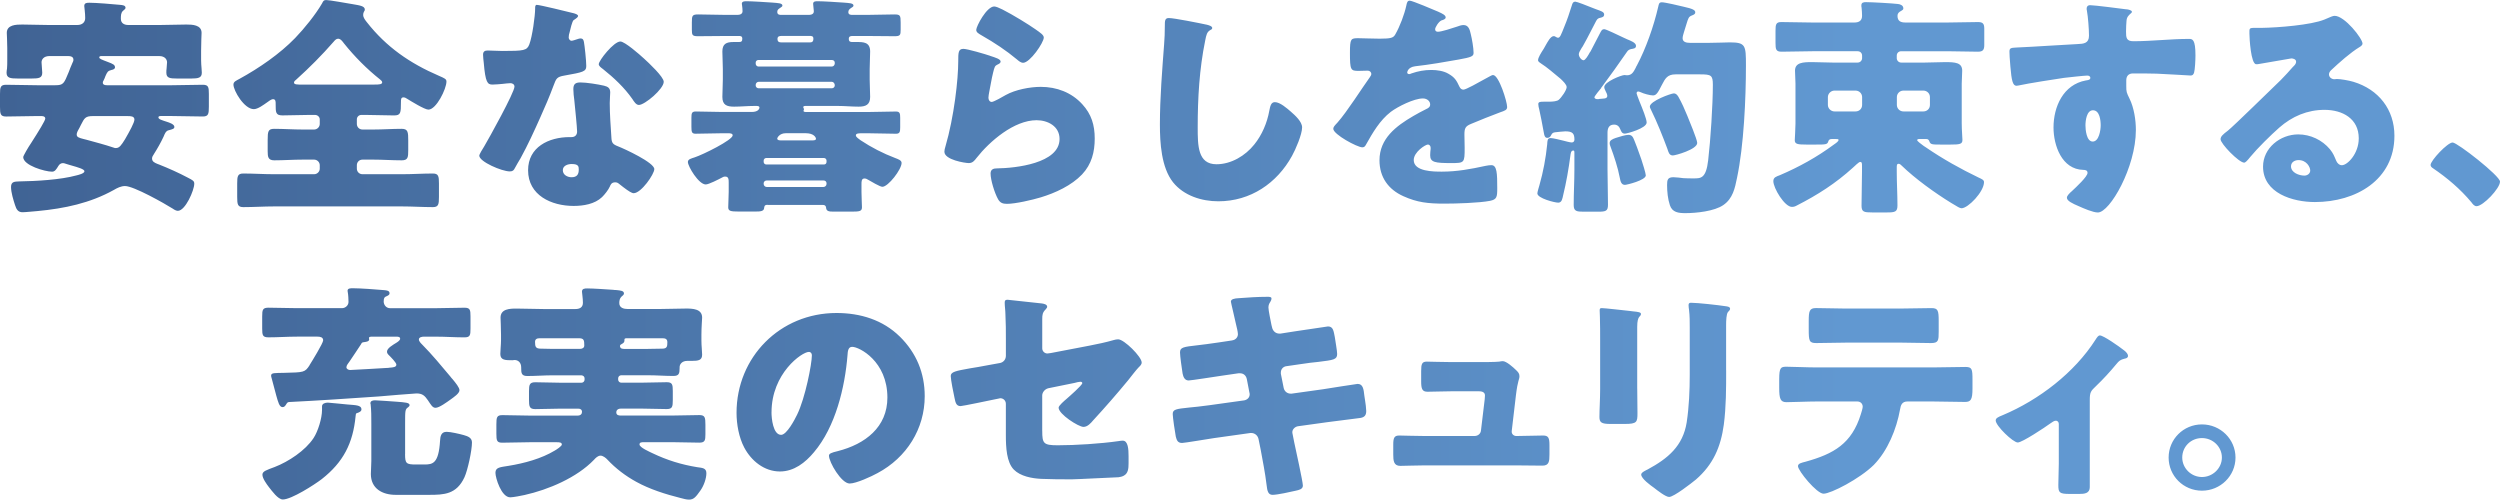 <?xml version="1.0" encoding="UTF-8"?><svg id="_レイヤー_2" xmlns="http://www.w3.org/2000/svg" xmlns:xlink="http://www.w3.org/1999/xlink" viewBox="0 0 960.4 191.97"><defs><style>.cls-1{fill:url(#_新規グラデーションスウォッチ_4);}</style><linearGradient id="_新規グラデーションスウォッチ_4" x1="0" y1="95.99" x2="960.4" y2="95.99" gradientUnits="userSpaceOnUse"><stop offset="0" stop-color="#406394"/><stop offset=".74" stop-color="#6198d1"/></linearGradient></defs><g id="CB"><path class="cls-1" d="M59.13,59.19c-.36.53-.72,1.07-.72,1.69,0,1.16.9,1.6,1.98,2.05l.72.27c3.79,1.51,7.57,3.2,11.09,5.07,1.89.98,2.43,1.25,2.43,2.31,0,2.49-3.42,10.41-6.31,10.41-.63,0-1.44-.45-1.89-.8-3.25-2.05-15.05-8.72-18.39-8.72-1.53,0-2.97.71-4.33,1.51-9.1,5.07-18.93,7.12-29.29,8.1-1.26.09-4.6.45-5.77.45-1.62,0-2.34-.98-2.88-2.76-.63-1.96-1.53-4.81-1.53-6.94s1.44-2.05,3.15-2.14c6.4-.09,15.86-.62,21.99-2.31.72-.18,3.06-.71,3.06-1.6,0-.8-2.52-1.51-5.05-2.23-.81-.27-1.62-.44-2.34-.71-.27-.09-.54-.18-.9-.18-.72,0-1.35.45-1.71,1.07-.81,1.33-1.35,2.22-2.43,2.22-2.7,0-11.09-2.4-11.09-5.61,0-.44,1.89-3.74,3.06-5.43,2.97-4.63,5.41-8.63,5.41-9.35,0-.98-1.17-.98-1.71-.98h-1.53c-3.88,0-7.84.18-11.81.18-2.16,0-2.34-.98-2.34-3.74v-4.9c0-2.58.18-3.56,2.34-3.56,3.97,0,7.93.18,11.81.18h7.12c3.06,0,3.33-.62,5.14-5.07.36-.98.81-2.14,1.44-3.56.18-.36.36-.71.36-1.16,0-1.42-1.44-1.42-2.52-1.42h-6.67c-2.25,0-3.06,1.33-3.06,2.4,0,.71.27,3.29.27,4,0,2.05-1.35,2.23-4.06,2.23h-5.32c-2.88,0-4.33-.18-4.33-2.23,0-.45.09-1.16.18-1.6.09-1.07.09-2.14.09-3.21v-4.63c0-2.85-.18-5.07-.18-5.87,0-3.12,3.61-3.2,5.95-3.2,3.33,0,6.76.18,10.19.18h10.91c1.98,0,3.07-1.07,3.07-2.67,0-1.96-.36-4.27-.36-4.63,0-1.25,1.08-1.25,1.98-1.25,2.52,0,9.01.53,11.72.8.99.09,2.16.18,2.16,1.16,0,.36-.45.71-.99,1.16-.81.71-.81,1.96-.81,3.03,0,1.69,1.26,2.4,2.88,2.4h11.99c3.42,0,6.85-.18,10.28-.18,2.25,0,5.86.09,5.86,3.2,0,.53-.18,3.65-.18,6.94v3.56c0,1.07.09,2.14.18,3.21,0,.44.09,1.16.09,1.6,0,1.96-1.35,2.23-3.97,2.23h-5.59c-2.7,0-4.06-.18-4.06-2.23,0-.45,0-1.16.09-1.6,0-.36.18-2.14.18-2.4,0-.89-.63-2.4-3.06-2.4h-21.81c-.72,0-1.17,0-1.17.53s1.08.89,3.16,1.69c2.16.8,2.88,1.16,2.88,2.14,0,.62-.81.89-1.35.98-1.44.36-1.62.8-2.34,2.4-.18.45-.36,1.07-.72,1.69-.18.27-.27.45-.27.8,0,.89.99.98,1.62.98h24.97c3.88,0,7.84-.18,11.81-.18,2.16,0,2.34.89,2.34,3.47v4.98c0,2.76-.18,3.74-2.34,3.74-3.97,0-7.84-.18-11.81-.18h-4.33c-.27,0-.9,0-.9.53,0,.71,1.35,1.07,3.25,1.69.81.27,2.88.89,2.88,1.96,0,.71-.63.89-2.34,1.33-.9.27-1.26,1.07-1.8,2.4-1.08,2.31-2.34,4.54-3.7,6.67ZM35.78,44.59c-2.97,0-3.33.71-4.69,3.38-.36.71-.72,1.51-1.26,2.4-.18.45-.36.8-.36,1.34,0,.98.9,1.25,2.61,1.69l1.08.27c3.52.98,7.03,1.87,10.46,3.03.45.18.54.18.9.18,1.35,0,2.07-1.07,3.51-3.38,1.8-3.12,3.61-6.41,3.61-7.57,0-1.33-1.53-1.33-2.52-1.33h-13.34ZM138.8,44.15c-.9,0-1.71.71-1.71,1.69v1.78c0,1.16.9,2.14,2.16,2.14h4.15c3.61,0,7.3-.27,10.91-.27,2.43,0,2.52,1.25,2.52,4.54v3.56c0,2.85-.09,4-2.52,4-3.7,0-7.3-.27-10.91-.27h-4.15c-1.26,0-2.16.98-2.16,2.14v1.33c0,1.16.9,2.14,2.16,2.14h15.23c3.97,0,7.84-.27,11.81-.27,2.16,0,2.34,1.07,2.34,3.83v5.16c0,2.85-.18,3.92-2.34,3.92-3.96,0-7.93-.27-11.81-.27h-49.21c-3.88,0-7.84.27-11.81.27-2.16,0-2.34-1.07-2.34-3.92v-5.16c0-2.76.18-3.83,2.34-3.83,3.97,0,7.93.27,11.81.27h15.41c1.17,0,2.16-.98,2.16-2.14v-1.33c0-1.16-.99-2.14-2.16-2.14h-4.33c-3.7,0-7.39.27-11,.27-2.34,0-2.52-1.33-2.52-3.47v-4.36c0-3.29.18-4.27,2.52-4.27,3.61,0,7.3.27,11,.27h4.33c1.17,0,2.16-.98,2.16-2.14v-1.78c0-.89-.81-1.69-1.8-1.69h-2.43c-3.34,0-6.76.18-10.1.18-2.61,0-2.61-1.16-2.61-4.27v-.27c0-.71,0-1.69-.99-1.69-.72,0-1.71.8-2.34,1.25-1.26.89-3.52,2.58-5.05,2.58-3.7,0-7.84-7.12-7.84-9.43,0-1.16,1.08-1.51,2.34-2.22,7.48-4.09,15.5-9.61,21.36-15.67,3.52-3.65,7.84-8.99,10.37-13.35.36-.8.63-1.25,1.53-1.25,1.26,0,8.11,1.25,10.27,1.6,2.61.45,4.6.71,4.6,2.05,0,.36-.18.62-.36.89-.18.36-.27.71-.27,1.16,0,1.07.81,2.05,1.44,2.85,7.48,9.52,16.5,15.75,27.67,20.56,2.25.98,2.88,1.25,2.88,2.22,0,2.76-3.88,10.77-6.94,10.77-1.44,0-6.76-3.29-8.2-4.18-.36-.27-.9-.53-1.35-.53-.99,0-.99.8-.99,1.78,0,4.27-.09,5.16-2.7,5.16-3.33,0-6.67-.18-10-.18h-2.52ZM143.76,32.49c2.07,0,3.06-.09,3.06-.89,0-.36-.45-.8-.81-1.07-5.05-4-9.82-8.81-13.88-13.88-.54-.71-1.26-1.78-2.25-1.78-.72,0-1.26.62-1.71,1.16-4.42,5.07-9.28,9.97-14.33,14.51-.36.27-.9.71-.9,1.16,0,.8,1.08.8,3.51.8h27.31ZM220,4.98c1.08.27,2.07.62,2.07,1.16,0,.44-.63.89-1.71,1.6-.54.36-1.26,3.47-1.62,4.98-.09.36-.18.53-.18.71,0,.27-.09.62-.09.98,0,.53.45,1.25,1.08,1.25.45,0,1.44-.36,1.98-.53s.99-.36,1.53-.36c.81,0,1.08.45,1.26,1.33.27,1.42.9,7.12.9,9.26s-1.26,2.4-8.29,3.65c-3.15.53-3.24,1.16-4.33,4-1.53,4.09-3.24,8.1-5.05,12.1-2.34,5.25-4.78,10.59-7.57,15.67-.72,1.25-1.62,2.67-2.16,3.74-.45.89-.81,1.33-1.98,1.33-3.06,0-11.72-3.74-11.72-6.05,0-.53,1.26-2.58,1.89-3.56,1.8-3.03,11.63-20.74,11.63-22.96,0-.89-.81-1.33-1.53-1.33-.54,0-2.34.18-2.97.27-.99.09-2.88.27-3.97.27-1.89,0-2.7-.8-3.33-8.37-.09-.71-.27-2.31-.27-3.12,0-1.25.72-1.6,1.8-1.6,1.53,0,3.7.18,5.68.18,8.2,0,9.37-.18,10.28-2.49,1.17-3.03,2.25-11.04,2.25-13.8,0-.71,0-1.42.63-1.42,1.17,0,11.99,2.67,13.79,3.12ZM232.08,32.93c1.53.36,2.34.98,2.34,2.58,0,.89-.18,2.49-.18,4.09,0,4.45.36,8.81.63,13.17.09,2.14.54,2.67,2.61,3.47,2.52.98,13.88,6.23,13.88,8.72,0,1.96-5.05,9.26-7.93,9.26-.72,0-1.98-.8-3.97-2.31-.54-.45-1.08-.89-1.71-1.34-.45-.36-.81-.53-1.44-.53-1.44,0-1.8,1.07-1.98,1.51-.63,1.42-1.98,3.12-3.06,4.18-2.79,2.67-7.12,3.38-10.91,3.38-8.56,0-17.49-4.09-17.49-13.71,0-8.9,7.93-12.73,15.95-12.73h.72c1.44,0,2.16-.89,2.16-2.14,0-1.51-.81-9.43-1.08-12.1-.18-1.33-.36-2.85-.36-4.18,0-1.87.72-2.58,2.7-2.58,2.34,0,6.76.71,9.1,1.25ZM216.22,65.42c0,1.78,1.8,2.67,3.33,2.67,2.07,0,2.79-1.07,2.79-2.94,0-1.16-.09-2.14-2.7-2.14-1.53,0-3.43.62-3.43,2.4ZM247.23,22.34c2.07,1.87,7.75,7.21,7.75,9.08,0,2.76-7.3,8.9-9.55,8.9-1.08,0-1.89-1.34-2.52-2.31-3.06-4.36-7.03-8.1-11.27-11.48-.72-.53-1.62-1.16-1.62-1.87,0-1.42,5.77-8.72,8.29-8.72,1.71,0,7.48,5.07,8.92,6.41ZM294.9,78.68c-1.26,0-1.26.62-1.35,1.25-.09,1.25-1.53,1.33-3.15,1.33h-6.76c-2.88,0-3.88-.18-3.88-1.6,0-1.78.18-4.01.18-5.96v-3.47c0-1.25,0-2.4-1.35-2.4-.54,0-.9.18-1.35.45-1.17.62-4.96,2.58-6.13,2.58-2.7,0-6.85-6.94-6.85-8.63,0-1.07,1.26-1.33,2.61-1.78,3.25-1.07,14.6-6.67,14.6-8.46,0-.8-1.17-.8-1.8-.8h-2.16c-3.42,0-6.85.18-10.27.18-1.44,0-1.62-.62-1.62-2.58v-3.56c0-1.78.18-2.4,1.71-2.4,3.33,0,6.76.18,10.18.18h11.27c2.43,0,2.97-1.16,2.97-1.69,0-.62-.72-.62-1.26-.62h-.81c-2.52,0-5.14.27-7.66.27-2.79,0-4.51-.62-4.51-3.74,0-2.14.18-4.36.18-6.68v-4c0-2.4-.18-4.63-.18-6.76,0-2.94,1.53-3.65,4.24-3.65h2.07c.9,0,1.35-.18,1.35-1.25s-.72-1.07-1.35-1.07h-4.78c-3.7,0-7.3.09-10.91.09-2.16,0-2.34-.45-2.34-2.49v-2.76c0-2.58.09-3.12,2.43-3.12,3.6,0,7.21.18,10.82.18h4.15c.99,0,2.07-.27,2.07-1.42,0-.62-.09-1.69-.18-2.23-.09-.36-.09-.45-.09-.62,0-.98,1.08-.98,1.8-.98,2.16,0,7.66.36,10.09.53,1.98.18,3.7.18,3.7,1.16,0,.36-.54.62-.9.89-.63.44-1.08.71-1.08,1.51,0,1.07.81,1.16,1.53,1.16h10.09c.99,0,2.43,0,2.43-1.42,0-.53-.27-2.14-.27-2.85,0-.98.99-.98,1.71-.98,2.16,0,7.75.36,10.09.53,2.07.18,3.7.18,3.7,1.16,0,.36-.45.62-.9.89-.63.44-1.08.8-1.08,1.6,0,.98.81,1.07,1.62,1.07h5.32c3.51,0,7.12-.18,10.73-.18,2.25,0,2.43.36,2.43,3.12v2.76c0,2.05-.18,2.49-2.34,2.49-3.61,0-7.21-.09-10.82-.09h-5.14c-.72,0-1.62,0-1.62,1.07,0,1.16.63,1.25,1.44,1.25h1.62c2.52,0,5.14,0,5.14,3.65,0,2.14-.18,4.36-.18,6.76v4c0,2.31.18,4.54.18,6.68,0,3.03-1.71,3.74-4.42,3.74s-5.23-.27-7.84-.27h-12.26c-.72,0-1.17,0-1.17.45,0,.27.09.36.18.53.09.09.09.18.09.27,0,.27-.18.36-.18.62,0,.45.63.45.99.45h24.25c3.42,0,6.85-.18,10.28-.18,1.44,0,1.62.71,1.62,2.4v3.65c0,1.78-.18,2.49-1.62,2.49-3.42,0-6.85-.18-10.28-.18h-2.88c-1.08,0-2.25,0-2.25.8,0,.71,1.26,1.42,1.8,1.87,4.15,2.76,8.65,5.07,13.34,6.85.9.36,2.43.8,2.43,1.87,0,2.49-5.14,9.17-7.39,9.17-.9,0-4.51-2.14-5.41-2.67-.45-.27-.9-.53-1.44-.53-1.17,0-1.17,1.16-1.17,2.14v3.03c0,2.31.18,4.63.18,5.88,0,1.51-.81,1.69-3.97,1.69h-6.94c-1.89,0-2.79-.18-2.88-1.6-.09-.8-.63-.98-1.35-.98h-21.09ZM320.68,24.03c0-.53-.45-.98-1.08-.98h-28.3c-.54,0-.99.45-.99.98v.45c0,.53.45,1.07.99,1.07h28.3c.54,0,.99-.44,1.08-1.07v-.45ZM320.68,32.58c-.09-.62-.54-1.16-1.17-1.16h-28.03c-.63,0-1.17.53-1.17,1.16v.27c0,.62.54,1.07,1.17,1.07h28.03c.63,0,1.17-.44,1.17-1.07v-.27ZM317.52,61.68c0-.53-.45-.98-.99-.98h-22.17c-.54,0-.99.44-.99.98v.53c0,.53.45.98.99.98h22.17c.54,0,.99-.36.99-.98v-.53ZM317.52,70.4c0-.62-.45-1.07-1.17-1.07h-21.81c-.63,0-1.17.45-1.17,1.07v.27c0,.62.54,1.16,1.17,1.16h21.81c.63,0,1.17-.53,1.17-1.16v-.27ZM301.84,51.18c-2.34,0-3.25,1.69-3.25,2.05,0,.62.72.71,1.53.71h11.81c.9,0,1.53-.09,1.53-.62s-.81-2.14-3.88-2.14h-7.75ZM310.94,16.29c.72,0,1.53,0,1.53-1.42,0-1.07-.72-1.07-1.53-1.07h-10.55c-.9,0-1.71.09-1.71,1.16,0,1.33.9,1.33,1.8,1.33h10.46ZM380.34,21.45c2.16.71,4.06,1.25,4.06,2.22,0,.53-.63.89-1.08,1.07-1.17.53-1.26.98-1.8,3.12-.63,2.49-.99,5.07-1.53,7.65-.09.62-.27,1.33-.27,2.05,0,.8.45,1.6,1.26,1.6s4.51-2.14,5.41-2.67c3.7-2.05,9.28-3.12,13.43-3.12,6.13,0,11.81,2.14,15.95,6.67,3.52,3.83,4.78,8.01,4.78,13.17s-1.17,9.88-4.87,13.8c-4.06,4.27-10.28,7.12-15.86,8.81-3.25.98-9.73,2.49-12.98,2.49-1.62,0-2.61-.36-3.42-1.78-1.35-2.4-2.88-7.39-2.88-9.88,0-1.69,1.26-1.96,2.43-1.96,7.03-.09,24.07-1.87,24.07-11.3,0-4.89-4.51-7.21-8.83-7.21-8.65,0-18.03,8.1-23.07,14.51-.81,1.07-1.53,1.96-2.97,1.96s-9.37-1.25-9.37-4.36c0-.62.18-1.33.36-1.87,3.42-11.66,4.96-26.08,4.96-32.84,0-3.29,0-4.81,1.98-4.81,1.53,0,8.47,2.05,10.28,2.67ZM381.96,2.49c.63,0,1.89.53,3.15,1.16,4.06,2.05,10.09,5.79,12.62,7.57,1.89,1.33,3.25,2.22,3.25,3.2,0,1.96-5.32,9.7-7.93,9.7-.9,0-1.71-.71-2.34-1.25-4.15-3.47-8.74-6.5-13.43-9.17-1.35-.8-2.25-1.25-2.25-2.23,0-1.33,3.97-8.99,6.94-8.99ZM463.71,9.52c.72.18,1.98.53,1.98,1.25,0,.36-.36.62-.63.71-1.44.8-1.62,1.87-2.07,4.09-2.25,10.95-2.88,22.16-2.88,33.29,0,7.03,0,14.24,7.21,14.24,5.68,0,11.09-3.29,14.51-7.57,2.97-3.65,4.96-8.37,5.77-12.91.36-1.78.63-3.38,2.16-3.38,1.98,0,4.69,2.4,6.13,3.65,1.62,1.42,4.33,3.83,4.33,6.05,0,2.67-2.52,8.54-3.88,10.95-5.77,10.5-15.95,17.44-28.3,17.44-6.4,0-13.25-2.14-17.4-7.3-4.51-5.7-5.05-15.13-5.05-22.25,0-10.24.9-21.18,1.62-30.79.18-1.87.27-4.9.27-6.94s0-3.12,1.53-3.12c2.07,0,11.81,1.96,14.69,2.58ZM552.58,4.54c1.62.71,2.79,1.33,2.79,2.14,0,.71-.99.98-1.62,1.16-1.08.45-2.43,2.67-2.43,3.38s.45.98,1.08.98c1.35,0,5.41-1.33,7.3-1.96.72-.27,1.71-.62,2.52-.62,1.98,0,2.43,1.87,2.79,3.47.45,1.78,1.08,5.34,1.08,7.21,0,1.33-.81,1.69-5.77,2.58s-11.09,1.96-16.67,2.58c-2.88.36-3.06,2.31-3.06,2.4,0,.45.45.62.81.62.18,0,.63-.18.81-.27,2.61-.89,4.96-1.33,7.66-1.33,2.16,0,4.69.36,6.49,1.42,2.52,1.42,3.15,2.58,4.33,5.07.36.71.81,1.07,1.53,1.07.9,0,5.68-2.67,8.38-4.18.81-.45,1.44-.8,1.8-.98.36-.18.81-.45,1.17-.45,2.25,0,5.41,10.24,5.41,12.28,0,1.16-.9,1.42-2.71,2.05-4.33,1.6-7.03,2.76-11.18,4.45-2.16.89-2.52,1.69-2.52,4.09,0,1.07.09,3.2.09,5.16,0,5.7-.09,5.79-5.14,5.79-6.22,0-8.11-.27-8.11-3.03,0-.8.09-1.6.18-2.4v-.44c0-.62-.36-1.25-1.08-1.25-.9,0-5.41,2.85-5.41,5.96,0,4.45,7.66,4.45,10.82,4.45,5.77,0,11.09-.98,16.76-2.22.81-.18,1.62-.27,2.25-.27,2.16,0,2.25,3.2,2.25,8.9,0,3.38-.18,4.27-2.79,4.81-4.06.8-13.07,1.07-17.49,1.07-6.31,0-10.46-.45-15.77-2.85-5.77-2.58-9.19-7.3-9.19-13.8,0-8.37,6.4-13.17,12.98-17,1.53-.89,3.33-1.87,4.96-2.67.81-.36,1.53-.8,1.53-1.78,0-1.25-1.17-2.31-2.79-2.31-3.42,0-9.64,3.12-12.35,5.16-4.24,3.29-6.94,8.01-9.55,12.64-.27.53-.63.98-1.35.98-1.98,0-11.18-4.98-11.18-7.12,0-.71.54-1.25,1.62-2.4,3.7-4.18,9.55-13.44,12.44-17.44.45-.62.54-.89.54-1.25,0-.71-.63-1.25-1.35-1.25-1.08,0-2.34.09-3.51.09-3.06,0-3.34-.27-3.34-6.94,0-5.52.36-5.61,3.25-5.61,1.98,0,5.23.18,8.2.18,4.42,0,5.23-.36,5.95-1.6,1.8-3.12,3.52-7.74,4.24-11.04.27-1.33.45-1.96,1.35-1.96.99,0,9.55,3.65,11,4.27ZM615.12,33.82c-.45.53-2.61,3.12-2.61,3.56,0,.36.45.71,1.08.71.36,0,.63,0,.9-.09,1.26-.18,2.97.09,2.97-1.16,0-.53-.36-1.33-.63-1.78-.18-.44-.54-1.07-.54-1.6,0-2.05,6.67-4.63,7.75-4.63.18,0,.72.09.99.09,1.89,0,2.52-1.34,3.33-2.85.09-.27.27-.62.45-.89,3.51-6.59,6.49-15.13,8.2-22.52.27-1.25.36-1.78,1.44-1.78,1.17,0,6.85,1.33,8.29,1.69,3.61.8,4.51,1.33,4.51,2.14s-.72.98-1.35,1.25c-1.17.45-1.35,1.07-1.98,3.12-.27.89-.54,1.87-.99,3.2-.18.62-.54,1.69-.54,2.4,0,1.51,1.53,1.78,2.79,1.78h7.48c3.33,0,5.95-.18,7.84-.18,6.13,0,6.22,1.16,6.22,8.81,0,12.82-.81,30.88-3.43,43.26-.81,4-1.62,7.92-5.23,10.41-3.42,2.4-10.46,3.12-14.6,3.12-2.61,0-5.05-.27-5.95-3.03-.81-2.4-1.08-5.25-1.08-7.74,0-1.96.18-3.03,2.43-3.03.9,0,3.25.27,3.79.36.9.09,3.16.09,4.06.09,2.7,0,4.69,0,5.5-6.94.9-7.65,1.8-21.36,1.8-29.02,0-3.65-.63-4-4.87-4h-9.46c-3.16,0-3.97,1.6-5.23,4-1.53,3.03-2.16,4.09-3.43,4.09-1.17,0-3.7-.71-4.78-1.25-.27-.09-.63-.27-.9-.27-.45,0-.63.36-.63.71,0,.18.45,1.42,1.08,3.03,1.17,2.85,2.79,6.85,2.79,8.19,0,2.23-7.57,4.27-8.38,4.27-1.17,0-1.44-.98-1.71-1.6-.45-1.16-1.17-1.87-2.43-1.87-1.98,0-2.52,1.42-2.52,3.11v14.06c0,4.54.18,9.08.18,13.62,0,2.4-.81,2.67-3.79,2.67h-5.5c-2.79,0-3.88-.18-3.88-2.58,0-4.54.27-9.17.27-13.71v-6.32c0-.71-.09-.89-.45-.89-.9,0-.99,1.25-1.08,1.87-.63,4.9-1.62,10.59-2.79,15.31-.27,1.16-.45,2.85-1.89,2.85-1.35,0-8.02-1.69-8.02-3.56,0-.53.63-2.58.81-3.2,1.44-5.07,2.43-10.32,2.97-15.66.09-1.25,0-2.4,1.35-2.4.81,0,3.7.71,4.78.98.72.18,2.61.71,3.25.71.9,0,1.08-.71,1.08-1.07,0-2.4-.72-3.2-3.52-3.2-.72,0-2.97.27-3.88.36-.81.09-1.17.36-1.53,1.07-.27.62-.72,1.07-1.44,1.07-.81,0-1.17-.36-1.53-2.76-.09-.89-1.44-7.39-1.62-8.19-.18-.62-.36-1.42-.36-2.05,0-.89.99-.89,2.07-.89h1.98c1.62,0,3.16-.18,3.79-.71,1.08-.89,3.06-3.74,3.06-4.89,0-.98-1.35-2.23-2.25-3.12-.27-.18-.36-.27-.54-.45-1.8-1.51-5.05-4.27-6.94-5.43-.45-.36-1.26-.71-1.26-1.34,0-.98,1.17-2.85,2.16-4.36.36-.62.63-1.16.9-1.6.54-.89,1.71-3.29,2.97-3.29.36,0,.63.18.9.36.18.09.54.27.72.27.81,0,1.17-1.07,2.52-4.45.9-2.14,1.98-5.25,2.79-7.92.27-.98.54-1.51,1.35-1.51.54,0,4.69,1.6,6.85,2.49.54.18.99.36,1.17.45,1.71.62,3.06.98,3.06,1.96s-.72,1.07-1.26,1.25c-.99.18-1.35.44-1.8,1.25-1.62,3.03-3.06,6.05-4.78,9.08-.27.53-.54.98-.81,1.33-.63,1.07-1.08,1.78-1.08,2.4,0,1.07,1.08,2.31,1.8,2.31s1.8-1.87,2.43-3.03c.18-.18.27-.36.36-.53,1.17-2.23,2.34-4.45,3.42-6.59.63-1.16.81-1.78,1.8-1.78.63,0,5.05,2.14,7.48,3.29.63.27,1.08.53,1.35.62,1.26.53,3.33,1.25,3.33,2.49,0,1.07-1.08,1.07-1.98,1.25-.63.18-1.08.44-1.44.98-3.25,4.72-6.58,9.35-10.01,13.97ZM620.8,52.96c1.35-.45,3.7-1.16,4.78-1.16.63,0,1.17.18,1.62.8.45.45,2.88,7.21,3.34,8.63.36,1.07,1.71,5.34,1.71,6.14,0,1.87-7.3,3.65-8.02,3.65-1.35,0-1.71-1.25-1.98-2.76-.72-3.83-2.16-8.19-3.52-11.84-.18-.45-.36-.89-.36-1.42,0-1.07.9-1.51,2.43-2.05ZM644.78,37.2c1.26,2.22,2.43,4.81,3.43,7.3.63,1.6,3.79,9.08,3.79,10.41,0,2.49-8.38,4.81-9.37,4.81-1.44,0-1.71-1.42-2.07-2.49-1.71-4.63-4.06-10.5-6.22-14.86-.18-.45-.54-.98-.54-1.42,0-2.14,8.2-5.07,9.19-5.07.9,0,1.35.62,1.8,1.33ZM703.81,53.4c-.72,0-1.26.18-1.44.89-.36,1.25-.99,1.25-4.96,1.25h-3.42c-3.42,0-4.51-.18-4.51-1.69,0-.8.27-4.27.27-6.32v-15.4c0-1.69-.18-3.29-.18-4.98,0-3.2,3.24-3.29,6.58-3.29,2.7,0,5.32.18,7.93.18h9.55c.99,0,1.71-.8,1.71-1.69v-.98c0-.98-.72-1.69-1.71-1.69h-17.4c-3.88,0-7.84.18-11.81.18-2.16,0-2.34-.89-2.34-3.38v-4.63c0-2.49.18-3.38,2.25-3.38,3.97,0,7.93.18,11.9.18h16.13c1.8,0,2.97-.71,2.97-2.58,0-.8-.09-2.31-.18-3.11-.09-.27-.09-.53-.09-.89,0-1.16.9-1.25,1.8-1.25,2.25,0,10.09.45,12.26.71.9.09,2.07.53,2.07,1.69,0,.45-.27.62-.72.89-.99.53-1.53.98-1.53,1.96,0,2.05,1.26,2.58,3.06,2.58h16.04c3.97,0,7.93-.18,11.81-.18,1.89,0,2.43.62,2.43,2.58v6.23c0,1.87-.54,2.58-2.43,2.58-3.88,0-7.84-.18-11.81-.18h-17.67c-.99,0-1.71.71-1.71,1.69v.98c0,.89.72,1.69,1.71,1.69h8.92c2.61,0,5.32-.18,7.93-.18,3.88,0,6.58.18,6.58,3.29,0,1.69-.18,3.29-.18,4.98v15.22c0,2.76.27,5.52.27,6.41,0,1.6-.99,1.78-4.69,1.78h-3.42c-3.61,0-4.15,0-4.6-1.25-.27-.71-.63-.89-1.26-.89h-2.34c-.54,0-1.08,0-1.08.45,0,.36,1.53,1.51,2.52,2.22.27.18.54.36.81.53,6.49,4.45,13.34,8.28,20.37,11.66,1.17.53,1.98.89,1.98,1.69,0,3.74-6.13,10.06-8.65,10.06-.63,0-1.89-.8-2.61-1.25-.63-.36-.9-.53-1.35-.8-6.22-3.83-13.79-9.26-19.11-14.42-.27-.27-.63-.62-1.08-.62-.72,0-.72.62-.72,1.51v1.51c0,4.36.27,8.72.27,13,0,2.4-.9,2.67-3.97,2.67h-5.77c-3.06,0-4.06-.18-4.06-2.58,0-4.36.18-8.72.18-13.08v-2.14c0-1.07,0-1.6-.72-1.6-.54,0-2.16,1.69-2.7,2.14-6.76,6.14-13.61,10.5-21.63,14.6-.63.36-1.17.53-1.89.53-2.79,0-7.12-7.21-7.12-9.88,0-1.51,1.17-1.78,2.52-2.31,7.3-3.12,14.24-6.94,20.73-11.75.9-.62,1.8-1.25,1.8-1.78,0-.36-.36-.36-1.08-.36h-1.44ZM715.35,37.29c0-1.33-1.08-2.49-2.52-2.49h-8.11c-1.35,0-2.52,1.16-2.52,2.49v3.03c0,1.33,1.17,2.49,2.52,2.49h8.11c1.44,0,2.52-1.07,2.52-2.49v-3.03ZM741.4,37.29c0-1.33-1.08-2.49-2.52-2.49h-7.66c-1.44,0-2.52,1.16-2.52,2.49v3.03c0,1.33,1.08,2.49,2.52,2.49h7.66c1.44,0,2.52-1.07,2.52-2.49v-3.03ZM816.92,3.56c.72.09,2.07.36,2.07.98,0,.27-.27.53-.63.8-.54.53-1.35,1.16-1.44,2.67-.09.89-.18,2.76-.18,4.09,0,2.31.09,3.74,2.79,3.74,7.12,0,14.24-.89,21.36-.89,1.35,0,2.52.09,2.52,6.32,0,1.69-.18,5.52-.54,6.67-.27.71-.54,1.07-1.35,1.07-.45,0-10.18-.62-12.98-.71-2.97-.09-6.04-.09-9.1-.09-1.71,0-2.61.98-2.61,2.67v2.14c0,2.31.09,2.49,1.26,4.9,1.71,3.47,2.43,8.19,2.43,12.02,0,14.33-10,31.69-14.6,31.69-1.89,0-5.5-1.6-7.3-2.4-2.52-1.07-4.6-2.05-4.6-3.29,0-.8,1.17-1.87,1.89-2.49,1.71-1.6,6.04-5.61,6.04-7.03,0-.98-.81-1.16-1.62-1.16-8.29-.18-11.45-9.43-11.45-16.29,0-7.92,3.7-16.47,12.44-18.07.63-.09,1.71-.18,1.71-.98,0-.45-.36-.89-1.17-.89-.99,0-7.57.71-9.01.89-2.16.27-14.78,2.31-16.58,2.76-.54.09-1.17.27-1.62.27-1.44,0-1.89-2.05-2.34-7.39-.27-2.94-.36-4.98-.36-5.7,0-1.33.45-1.51,2.61-1.6,8.2-.36,16.31-.98,23.53-1.33,2.34-.09,4.42-.27,4.42-3.2,0-2.49-.36-7.3-.81-9.7-.09-.36-.09-.53-.09-.71,0-.62.27-1.33,1.35-1.33,1.62,0,11.9,1.33,13.97,1.6ZM801.15,48.15c0,1.6.36,6.23,2.79,6.23s3.06-4.45,3.06-6.23c0-1.87-.36-5.79-2.97-5.79-2.43,0-2.88,4-2.88,5.79ZM907.59,16.73c0,.53-.54.98-.99,1.25-3.79,2.31-7.84,5.96-11.09,8.99-.45.45-.81.98-.81,1.6,0,1.07.99,1.87,2.07,1.87.27,0,.63-.09.99-.09,1.35,0,4.51.53,6.31,1.07,9.73,2.94,15.77,10.68,15.77,20.74,0,17-14.87,25.46-30.55,25.46-8.47,0-19.92-3.38-19.92-13.62,0-7.12,6.58-12.37,13.52-12.37,4.69,0,9.19,2.14,12.17,5.7,1.35,1.69,1.62,2.58,2.43,4.45.36.89,1.17,1.69,2.16,1.69,2.16,0,6.49-4.45,6.49-10.32,0-7.57-6.22-10.95-13.16-10.95-6.58,0-12.44,2.49-17.4,6.85-3.24,2.85-8.38,7.92-11.09,11.21-1.26,1.6-1.98,2.23-2.34,2.23-2.07,0-9.1-7.3-9.1-8.99,0-1.07.9-1.87,2.79-3.29,2.25-1.78,17.21-16.47,20.37-19.49,1.71-1.69,3.07-3.29,4.6-4.98.63-.62,1.26-1.16,1.26-2.05,0-1.07-1.44-1.25-1.8-1.25-.27,0-10.09,1.78-12.44,2.14-.36.09-.72.09-1.08.09-2.07,0-2.61-10.06-2.61-11.75v-.89c0-1.33.27-1.33,2.88-1.33h2.07c5.86-.09,18.75-1.07,23.89-3.2,2.25-.98,3.24-1.42,3.88-1.42,3.88,0,10.73,8.72,10.73,10.68ZM882.99,61.5c-1.44,0-2.88.8-2.88,2.4,0,2.4,3.06,3.56,5.14,3.56,1.17,0,2.25-.8,2.25-1.96,0-1.25-1.35-4-4.51-4ZM960.4,69.78c0,2.58-6.49,9.43-9.01,9.43-.9,0-1.53-.89-1.98-1.51-4.24-5.07-9.28-9.35-14.78-13.08-.45-.27-.9-.71-.9-1.25,0-1.69,6.49-8.63,8.47-8.63,1.8,0,18.21,12.82,18.21,15.04ZM118.92,140.26c.9-1.42,5.23-8.46,5.23-9.52,0-1.25-1.26-1.42-2.16-1.42h-7.93c-3.61,0-7.3.27-10.91.27-2.25,0-2.43-.8-2.43-3.38v-4.63c0-2.58.18-3.38,2.43-3.38,3.61,0,7.3.18,10.91.18h17.3c1.35,0,2.52-1.07,2.52-2.4,0-.8-.09-2.85-.27-3.65-.09-.36-.09-.45-.09-.62,0-.98,1.08-.98,2.07-.98,2.79,0,8.92.45,11.81.71,1.35.09,2.25.27,2.25,1.25,0,.53-.45.8-1.26,1.16-.63.27-.99.53-.99,1.96,0,1.33.99,2.58,2.43,2.58h17.67c3.61,0,7.3-.18,10.91-.18,2.16,0,2.34.8,2.34,3.29v4.81c0,2.49-.18,3.29-2.34,3.29-3.61,0-7.3-.27-10.91-.27h-4.69c-.63,0-1.89.18-1.89,1.07,0,.71.72,1.42,1.26,1.96,3.79,3.83,7.39,8.19,10.82,12.28.27.36.54.71.9,1.07,1.17,1.42,2.61,3.2,2.61,4.18,0,1.25-2.16,2.67-3.51,3.65-1.26.89-4.24,3.12-5.68,3.12-1.17,0-1.71-1.07-2.97-2.94-1.17-1.69-2.07-2.58-4.33-2.58-.9,0-12.44.98-14.51,1.16-11.45.8-23.52,1.6-34.43,2.14-.63,0-.81.36-1.26,1.07-.27.44-.63.89-1.26.89-1.26,0-1.71-1.96-2.43-4.45-.63-2.22-1.17-4.54-1.8-6.76-.09-.27-.18-.62-.18-.89,0-1.16,1.44-.98,4.96-1.07,7.75-.18,8.02-.18,9.83-2.94ZM123.61,184.05c-2.79,2.14-11.63,7.83-14.96,7.83-1.89,0-4.24-3.38-5.32-4.72-.9-1.16-2.52-3.38-2.52-4.81,0-1.33,1.62-1.78,4.69-2.94,5.32-2.05,11.81-6.32,14.96-11.13,1.71-2.58,3.25-7.65,3.25-10.77v-1.42c0-1.07,1.26-1.42,2.25-1.42.45,0,6.4.62,7.48.71,2.97.27,5.41.18,5.41,1.87,0,.71-.54,1.07-1.89,1.51-.27.09-.27.45-.36,1.16-.99,10.32-4.69,17.62-12.98,24.12ZM134.16,139.02c-.36.53-1.08,1.33-1.08,2.05s.81,1.07,1.44,1.07c1.35,0,12.26-.71,14.24-.8.27,0,.45,0,.9-.09,1.26-.09,2.61-.18,2.61-1.16,0-.8-2.25-3.03-2.88-3.65-.45-.45-.72-.8-.72-1.33,0-1.34,2.07-2.49,3.79-3.56.54-.36,1.26-.89,1.26-1.42,0-.8-.9-.8-1.53-.8h-9.01c-.81,0-1.44,0-1.44.53,0,.18.09.45.09.53,0,.89-1.53.98-2.16,1.07s-.72.27-.99.8c-1.44,2.23-2.97,4.45-4.51,6.76ZM155.61,174.44c0,3.65.45,4,4.24,4h3.16c3.25,0,5.5-.36,6.04-9.08.09-1.69.36-3.47,2.52-3.47,1.53,0,4.96.8,6.58,1.25,1.53.45,3.16.98,3.16,2.85,0,3.03-1.62,10.59-2.88,13.35-3.06,6.59-7.84,6.76-13.61,6.76h-12.8c-5.14,0-9.55-2.4-9.55-8.01,0-.8.18-3.83.18-4.98v-14.42c0-2.49,0-4.98-.27-7.48-.09-.09-.09-.18-.09-.27,0-.98.99-1.16,1.8-1.16,1.17,0,6.67.45,8.11.53,3.52.27,5.14.36,5.14,1.33,0,.27-.18.53-.54.8-1.17.8-1.17,1.25-1.17,6.23v11.75ZM212.29,144.18c-3.25,0-6.49.27-9.73.27-2.25,0-2.34-1.16-2.34-3.03v-.27c0-1.96-1.26-2.85-2.52-2.85-.27,0-.54.09-.9.09-2.61,0-4.6,0-4.6-2.4,0-1.25.27-3.56.27-5.34v-2.14c0-2.67-.18-5.61-.18-6.5,0-3.38,3.61-3.47,6.13-3.47,3.42,0,6.94.18,10.37.18h12.26c1.62,0,2.88-.62,2.88-2.4s-.36-3.74-.36-4.27c0-1.16.99-1.25,1.98-1.25,2.43,0,7.48.36,10.01.53.36.09.81.09,1.17.09,1.71.18,2.97.27,2.97,1.33,0,.45-.45.8-.99,1.25-.63.62-.81,1.51-.81,2.4,0,1.87,1.71,2.31,3.25,2.31h11.99c3.42,0,6.94-.18,10.37-.18,2.52,0,6.22.09,6.22,3.47,0,.62-.27,3.74-.27,6.5v2.4c0,1.96.27,4.09.27,5.34,0,2.14-1.35,2.4-4.06,2.4h-1.71c-1.89,0-2.88,1.25-2.88,2.4v.36c0,2.14-.27,3.03-2.43,3.03-3.25,0-6.4-.27-9.64-.27h-10.37c-.63,0-1.17.53-1.17,1.16v.53c0,.62.54,1.16,1.17,1.16h7.75c3.25,0,6.49-.18,9.73-.18,2.16,0,2.34.89,2.34,3.38v3.47c0,2.58-.18,3.47-2.34,3.47-3.25,0-6.49-.18-9.73-.18h-7.84c-1.53,0-1.8.98-1.8,1.42,0,1.25,1.17,1.25,1.8,1.25h19.56c3.52,0,7.03-.18,10.54-.18,2.16,0,2.34.89,2.34,3.74v3.65c0,2.31-.18,3.2-2.34,3.2-3.51,0-7.03-.18-10.54-.18h-10.46c-1.17,0-1.98,0-1.98.89,0,1.16,3.97,2.85,5.05,3.38,5.59,2.67,11.09,4.36,17.12,5.34,1.89.27,3.52.27,3.52,2.31s-.99,4.81-2.25,6.59c-1.71,2.4-2.52,3.56-4.42,3.56-.99,0-2.25-.36-3.25-.62-5.68-1.42-11.9-3.38-17.04-6.23-4.06-2.23-7.84-5.07-11.09-8.54-.54-.62-1.71-1.51-2.61-1.51-.99,0-1.89.89-2.52,1.6-6.58,6.85-17.49,11.48-26.68,13.53-1.17.27-4.42.89-5.5.89-3.42,0-5.68-7.48-5.68-9.43,0-2.14,1.89-2.14,5.05-2.67,6.04-.98,12.62-2.76,17.76-5.87.63-.36,2.7-1.69,2.7-2.31,0-.8-.81-.89-1.98-.89h-10.28c-3.52,0-7.12.18-10.64.18-2.07,0-2.25-.8-2.25-3.47v-3.56c0-2.76.18-3.56,2.34-3.56,3.51,0,7.03.18,10.54.18h18.3c1.26,0,1.71-.71,1.71-1.42,0-.89-.63-1.25-1.44-1.25h-6.85c-3.25,0-6.4.18-9.64.18-2.25,0-2.43-.98-2.43-3.65v-3.29c0-2.49.27-3.38,2.43-3.38,3.25,0,6.49.18,9.64.18h8.11c.63,0,1.17-.53,1.17-1.16v-.53c0-.62-.45-1.07-1.17-1.16h-11.09ZM222.75,134.03c.9,0,1.71-.36,1.71-1.33,0-2.05-.18-2.76-2.07-2.76h-15.05c-.99,0-1.8.27-1.8,1.42,0,1.87.27,2.58,2.25,2.58h.18c1.44,0,2.88.09,4.33.09h10.46ZM248.98,134.03c1.8,0,3.61-.09,5.41-.09,1.89,0,1.98-.89,1.98-2.49,0-1.25-.81-1.51-1.89-1.51h-13.43c-.72,0-1.17,0-1.17.53v.45c0,.62-.54.98-1.08,1.25-.36.18-.63.36-.63.8,0,.53.36,1.07,1.53,1.07h9.28ZM345.69,129.31c6.4,6.32,9.55,14.06,9.55,22.88,0,12.55-6.94,23.59-18.12,29.55-2.25,1.25-8.2,4.01-10.73,4.01-3.16,0-7.93-8.19-7.93-10.68,0-.8.81-1.16,3.42-1.78,10.46-2.67,19.02-9.17,19.02-20.56,0-13.97-10.82-19.49-13.52-19.49-1.53,0-1.71,1.6-1.8,3.2-.99,12.37-4.6,27.5-12.89,37.29-3.33,4-7.66,7.39-13.07,7.39-6.04,0-11-4.09-13.7-9.17-2.07-3.92-2.97-8.99-2.97-13.35,0-21.36,16.67-38.36,38.4-38.36,9.19,0,17.85,2.67,24.34,9.08ZM296.38,158.42c0,2.14.54,8.63,3.7,8.63,2.16,0,5.23-5.87,6.13-7.74,3.15-6.41,5.68-19.58,5.68-22.79,0-.71-.36-1.33-1.17-1.33-2.61,0-14.33,8.19-14.33,23.23ZM400.39,165.54c0,4.81.45,5.52,5.95,5.52,6.94,0,16.49-.62,23.34-1.6.45-.09,1.17-.18,1.62-.18,2.07,0,2.25,3.29,2.25,5.96v2.76c0,2.05-.18,3.83-1.8,4.72-.63.36-1.35.53-2.07.62-2.88.09-16.04.8-17.85.8-3.97,0-7.93,0-11.9-.18-3.51-.18-7.93-.98-10.46-3.56-2.79-2.85-3.06-8.54-3.06-13.26v-12.02c0-1.16-.9-2.14-2.16-2.14-.09,0-.45.09-.81.18l-1.35.27c-1.71.36-12.35,2.58-13.07,2.58-1.71,0-1.98-1.42-2.34-3.2-.36-1.6-1.44-6.94-1.44-8.37,0-1.6,1.98-1.96,7.39-2.94,1.89-.27,4.24-.71,7.12-1.25l4.42-.8c1.35-.27,2.25-1.42,2.25-2.76v-6.14c0-3.29,0-6.59-.18-9.88,0-1.33-.27-3.03-.27-4.36,0-.8.18-1.16,1.08-1.16l13.16,1.42c.72.09,2.07.36,2.07,1.25,0,.36-.18.53-.54.98-1.26,1.25-1.35,2.14-1.35,3.83v11.21c0,1.07.9,1.96,1.98,1.96.18,0,.9-.09,1.35-.18l14.87-2.85c3.15-.62,6.22-1.25,9.28-2.14.54-.18,1.17-.27,1.71-.27,2.25,0,9.01,6.68,9.01,8.9,0,.8-.63,1.33-1.17,1.87-.81.8-3.15,3.83-4.06,4.98-4.33,5.25-8.83,10.41-13.43,15.4-.9,1.07-2.16,2.49-3.7,2.49-1.89,0-9.55-4.89-9.55-7.39,0-.8,2.34-2.76,3.06-3.38.81-.71,6.04-5.25,6.04-6.05,0-.27-.27-.53-.72-.53s-1.71.27-2.25.45l-10.09,2.05c-1.44.36-2.34,1.69-2.34,2.76v13.62ZM473.4,130.74c1.26-.18,2.16-1.16,2.16-2.4,0-.62-.18-1.16-.27-1.78l-.54-2.31c-.18-1.07-1.89-8.01-1.89-8.37,0-.98,1.35-1.25,2.97-1.33,3.61-.27,7.3-.53,11-.53.81,0,1.62,0,1.62.62,0,.45-.18.89-.45,1.33-.36.53-.72,1.16-.72,2.14,0,1.16.9,5.34,1.17,6.76l.18.71c.27,1.51,1.35,2.58,2.88,2.58h.36l5.68-.89c1.71-.18,12.17-1.87,12.62-1.87,2.07,0,2.16,1.96,2.61,4.09.18,1.42.9,5.25.9,6.5,0,2.14-1.35,2.31-7.21,3.03-1.89.18-4.15.44-7.03.89l-5.5.8c-1.17.27-1.89,1.25-1.89,2.4v.45l1.08,5.43c.27,1.34,1.35,2.23,2.7,2.23h.36l12.08-1.69c1.8-.27,12.8-2.05,13.25-2.05,2.07,0,2.34,1.96,2.61,4.54l.27,1.78c.18,1.07.45,3.12.45,4.09,0,1.6-.63,2.4-2.25,2.67-.81.09-11.18,1.42-12.53,1.6l-11.54,1.6c-1.26.27-2.07,1.33-2.07,2.22,0,.18,0,.45.09.71l.63,3.21c.54,2.58,3.33,15.13,3.33,16.64,0,1.42-1.53,1.69-2.7,1.96-1.89.45-7.12,1.6-8.92,1.6-1.62,0-2.07-1.25-2.34-3.92-.54-4.54-1.44-8.99-2.25-13.44l-.81-4c-.27-1.42-1.44-2.4-2.79-2.4h-.36l-13.97,1.96c-1.89.27-11.36,1.87-12.26,1.87-1.71,0-2.07-1.07-2.43-2.49-.27-1.25-1.17-7.48-1.17-8.63,0-1.78,1.26-1.96,6.31-2.49,1.98-.18,4.51-.44,7.75-.89l13.43-1.87c1.26-.27,2.07-1.16,2.07-2.31,0-.18,0-.27-.09-.62l-.99-5.16c-.27-1.42-1.26-2.31-2.61-2.31h-.63l-6.13.89c-1.89.27-12.08,1.87-12.98,1.87-1.53,0-2.07-1.33-2.34-2.67-.27-1.6-.99-6.76-.99-8.1,0-1.96,1.26-2.14,6.76-2.76,1.98-.27,4.69-.53,8.02-1.07l5.32-.8ZM568.3,139.1c1.8,0,6.04,0,7.66-.18.36-.09.99-.18,1.35-.18,1.35,0,3.97,2.31,5.14,3.47.72.71,1.26,1.25,1.26,2.31,0,1.34-.63,1.34-1.35,7.3l-1.62,13.8v.27c0,.89.81,1.6,1.71,1.6h.63c3.24,0,6.49-.18,9.73-.18,2.07,0,2.43.98,2.43,3.74v3.56c0,2.67-.18,4.27-2.7,4.27-3.16,0-6.31-.09-9.46-.09h-36.23c-3.06,0-7.12.18-8.92.18-2.52,0-2.7-1.96-2.7-4.36v-3.83c0-2.67.45-3.47,2.34-3.47,1.26,0,6.13.18,9.28.18h19.65c1.26,0,2.34-.89,2.43-2.14l1.44-12.02c0-.27.09-1.25.09-1.42,0-1.42-1.44-1.6-2.34-1.6h-10.28c-3.33,0-6.76.18-9.46.18-2.07,0-2.43-1.16-2.43-4v-3.92c0-2.67.27-3.65,2.16-3.65,1.26,0,6.13.18,9.55.18h10.64ZM628.96,149.25c0,3.2.09,6.32.09,9.43,0,3.47-.18,4.18-4.87,4.18h-5.59c-3.42,0-4.15-.62-4.15-2.67,0-2.94.27-6.85.27-10.68v-18.78c0-2.94,0-5.96-.09-8.9,0-.8-.09-1.87-.09-2.58s.18-.89.81-.89c1.17,0,8.74.89,10.55,1.07.54.09.99.09,1.44.18,1.98.18,3.06.36,3.06.98,0,1.25-1.44.36-1.44,4.98v23.68ZM663.12,142.31c0,6.94,0,13.88-.9,20.83-1.17,8.54-4.06,15.31-10.73,21.09-1.62,1.33-8.47,6.68-10.28,6.68-1.35,0-4.6-2.58-5.86-3.56-1.26-.89-4.87-3.47-4.87-5.07,0-.8,1.8-1.6,2.52-1.96,7.75-4.18,13.52-8.99,14.96-18.07.9-5.96,1.17-12.28,1.17-18.25v-18.25c0-2.23,0-4.45-.27-6.68-.09-.53-.18-1.33-.18-1.87,0-.62.27-.89.9-.89,2.52,0,10.55.89,13.34,1.33.63.09,1.71.18,1.71.98,0,.44-.36.8-.81,1.25-.63.71-.72,3.38-.72,4.98v17.45ZM742.43,141.15c4.15,0,8.47-.18,12.62-.18,2.52,0,2.7.8,2.7,4.9v3.38c0,4.27-.63,5.16-2.88,5.16-4.15,0-8.29-.18-12.44-.18h-9.64c-2.07,0-2.61,1.33-2.88,3.12-1.35,7.48-4.69,15.75-10.09,21.27-5.41,5.34-16.49,11.04-19.29,11.04-2.61,0-9.82-8.81-9.82-10.59,0-1.07,1.53-1.33,2.88-1.69,10.91-3.03,17.76-6.94,21.27-18.25.18-.53.72-2.31.72-2.85,0-1.25-.9-2.05-2.07-2.05h-15.41c-3.7,0-9.46.27-11.81.27s-2.79-1.33-2.79-5.52v-3.29c0-4.54.63-4.81,2.79-4.81,2.52,0,7.84.27,11.81.27h44.35ZM729.45,118.54c4.24,0,8.38-.18,12.53-.18,2.52,0,2.79.89,2.79,4.98v4.09c0,3.38-.09,4.36-2.97,4.36-4.06,0-8.02-.18-11.99-.18h-19.92c-4.06,0-8.11.18-12.17.18-2.7,0-2.88-.8-2.88-5.34v-3.12c0-3.83.27-4.98,2.79-4.98,3.79,0,7.48.18,11.09.18h20.73ZM802.82,187.08c0,2.49-2.07,2.67-4.06,2.67h-3.7c-3.97,0-4.33-.53-4.33-3.47,0-2.76.18-5.43.18-8.19v-15.22c0-.62-.36-1.25-1.17-1.25-.63,0-1.35.53-2.25,1.16-1.8,1.33-10.64,7.21-12.35,7.21-1.8,0-8.47-6.41-8.47-8.46,0-.89.9-1.33,2.71-2.05,13.97-5.87,27.58-16.38,35.6-28.93.63-.98,1.08-1.69,1.71-1.69,1.35,0,7.21,4.09,9.37,5.79.81.62,1.44,1.42,1.44,2.05,0,.71-.63.98-1.26,1.07-1.71.44-2.16.8-3.25,2.14-2.43,2.94-5.05,5.79-7.75,8.37-2.07,1.96-2.43,2.4-2.43,5.43v33.38ZM858.79,175.77c0,7.03-5.77,12.73-12.89,12.73s-12.8-5.7-12.8-12.73,5.68-12.73,12.8-12.73,12.89,5.7,12.89,12.73ZM838.33,175.77c0,4.09,3.43,7.48,7.57,7.48s7.66-3.38,7.66-7.48-3.42-7.48-7.66-7.48-7.57,3.29-7.57,7.48Z"/></g></svg>